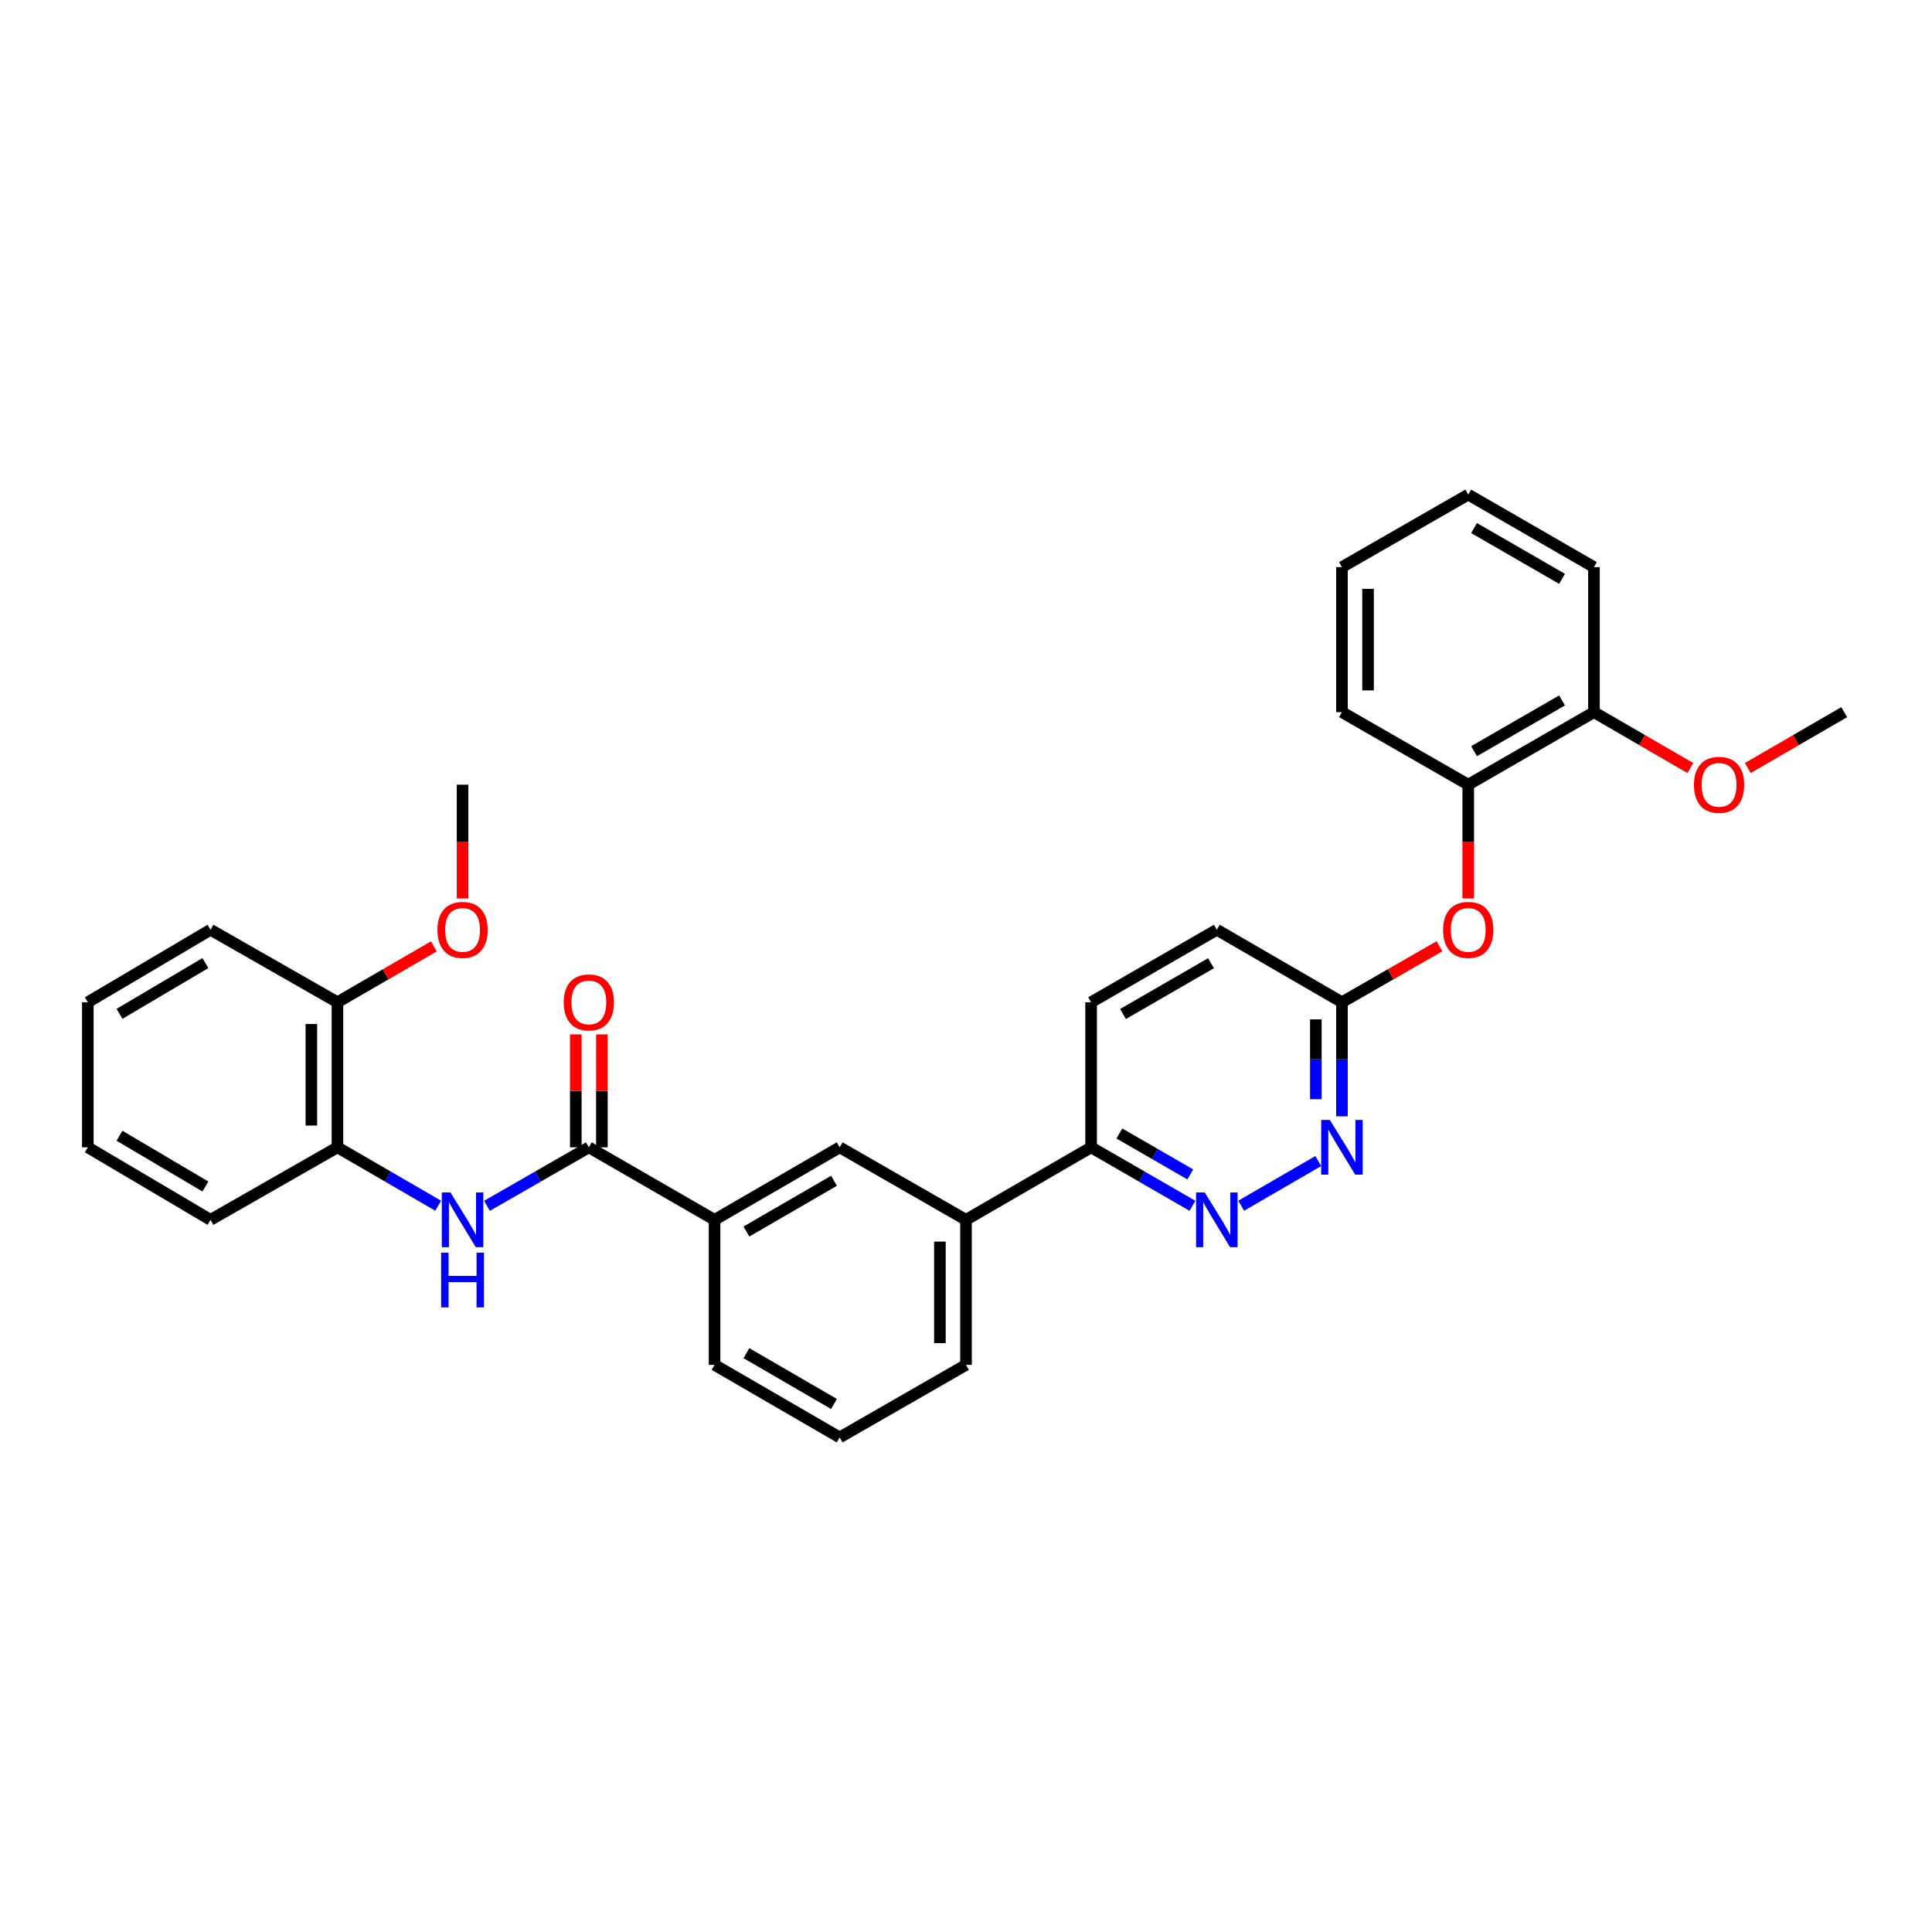 <?xml version='1.0' encoding='iso-8859-1'?>
<svg version='1.1' baseProfile='full'
              xmlns='http://www.w3.org/2000/svg'
                      xmlns:rdkit='http://www.rdkit.org/xml'
                      xmlns:xlink='http://www.w3.org/1999/xlink'
                  xml:space='preserve'
width='1000px' height='1000px' viewBox='0 0 1000 1000'>
<!-- END OF HEADER -->
<rect style='opacity:1.0;fill:#FFFFFF;stroke:none' width='1000' height='1000' x='0' y='0'> </rect>
<path class='bond-0' d='M 304.787,593.851 L 278.417,608.996' style='fill:none;fill-rule:evenodd;stroke:#000000;stroke-width:6px;stroke-linecap:butt;stroke-linejoin:miter;stroke-opacity:1' />
<path class='bond-0' d='M 278.417,608.996 L 252.046,624.142' style='fill:none;fill-rule:evenodd;stroke:#0000FF;stroke-width:6px;stroke-linecap:butt;stroke-linejoin:miter;stroke-opacity:1' />
<path class='bond-3' d='M 304.787,593.851 L 369.861,631.392' style='fill:none;fill-rule:evenodd;stroke:#000000;stroke-width:6px;stroke-linecap:butt;stroke-linejoin:miter;stroke-opacity:1' />
<path class='bond-11' d='M 311.541,593.851 L 311.541,564.627' style='fill:none;fill-rule:evenodd;stroke:#000000;stroke-width:6px;stroke-linecap:butt;stroke-linejoin:miter;stroke-opacity:1' />
<path class='bond-11' d='M 311.541,564.627 L 311.541,535.404' style='fill:none;fill-rule:evenodd;stroke:#FF0000;stroke-width:6px;stroke-linecap:butt;stroke-linejoin:miter;stroke-opacity:1' />
<path class='bond-11' d='M 298.034,593.851 L 298.034,564.627' style='fill:none;fill-rule:evenodd;stroke:#000000;stroke-width:6px;stroke-linecap:butt;stroke-linejoin:miter;stroke-opacity:1' />
<path class='bond-11' d='M 298.034,564.627 L 298.034,535.404' style='fill:none;fill-rule:evenodd;stroke:#FF0000;stroke-width:6px;stroke-linecap:butt;stroke-linejoin:miter;stroke-opacity:1' />
<path class='bond-4' d='M 226.81,624.081 L 200.737,608.966' style='fill:none;fill-rule:evenodd;stroke:#0000FF;stroke-width:6px;stroke-linecap:butt;stroke-linejoin:miter;stroke-opacity:1' />
<path class='bond-4' d='M 200.737,608.966 L 174.663,593.851' style='fill:none;fill-rule:evenodd;stroke:#000000;stroke-width:6px;stroke-linecap:butt;stroke-linejoin:miter;stroke-opacity:1' />
<path class='bond-1' d='M 617.213,624.113 L 590.986,608.982' style='fill:none;fill-rule:evenodd;stroke:#0000FF;stroke-width:6px;stroke-linecap:butt;stroke-linejoin:miter;stroke-opacity:1' />
<path class='bond-1' d='M 590.986,608.982 L 564.758,593.851' style='fill:none;fill-rule:evenodd;stroke:#000000;stroke-width:6px;stroke-linecap:butt;stroke-linejoin:miter;stroke-opacity:1' />
<path class='bond-1' d='M 616.095,607.874 L 597.735,597.282' style='fill:none;fill-rule:evenodd;stroke:#0000FF;stroke-width:6px;stroke-linecap:butt;stroke-linejoin:miter;stroke-opacity:1' />
<path class='bond-1' d='M 597.735,597.282 L 579.376,586.69' style='fill:none;fill-rule:evenodd;stroke:#000000;stroke-width:6px;stroke-linecap:butt;stroke-linejoin:miter;stroke-opacity:1' />
<path class='bond-2' d='M 642.443,624.081 L 682.343,600.95' style='fill:none;fill-rule:evenodd;stroke:#0000FF;stroke-width:6px;stroke-linecap:butt;stroke-linejoin:miter;stroke-opacity:1' />
<path class='bond-33' d='M 694.59,577.814 L 694.59,548.29' style='fill:none;fill-rule:evenodd;stroke:#0000FF;stroke-width:6px;stroke-linecap:butt;stroke-linejoin:miter;stroke-opacity:1' />
<path class='bond-33' d='M 694.59,548.29 L 694.59,518.767' style='fill:none;fill-rule:evenodd;stroke:#000000;stroke-width:6px;stroke-linecap:butt;stroke-linejoin:miter;stroke-opacity:1' />
<path class='bond-33' d='M 681.083,568.957 L 681.083,548.29' style='fill:none;fill-rule:evenodd;stroke:#0000FF;stroke-width:6px;stroke-linecap:butt;stroke-linejoin:miter;stroke-opacity:1' />
<path class='bond-33' d='M 681.083,548.29 L 681.083,527.624' style='fill:none;fill-rule:evenodd;stroke:#000000;stroke-width:6px;stroke-linecap:butt;stroke-linejoin:miter;stroke-opacity:1' />
<path class='bond-5' d='M 369.861,631.392 L 434.619,593.851' style='fill:none;fill-rule:evenodd;stroke:#000000;stroke-width:6px;stroke-linecap:butt;stroke-linejoin:miter;stroke-opacity:1' />
<path class='bond-5' d='M 386.349,637.446 L 431.679,611.167' style='fill:none;fill-rule:evenodd;stroke:#000000;stroke-width:6px;stroke-linecap:butt;stroke-linejoin:miter;stroke-opacity:1' />
<path class='bond-18' d='M 369.861,631.392 L 369.861,706.461' style='fill:none;fill-rule:evenodd;stroke:#000000;stroke-width:6px;stroke-linecap:butt;stroke-linejoin:miter;stroke-opacity:1' />
<path class='bond-12' d='M 174.663,593.851 L 174.663,518.767' style='fill:none;fill-rule:evenodd;stroke:#000000;stroke-width:6px;stroke-linecap:butt;stroke-linejoin:miter;stroke-opacity:1' />
<path class='bond-12' d='M 161.156,582.588 L 161.156,530.03' style='fill:none;fill-rule:evenodd;stroke:#000000;stroke-width:6px;stroke-linecap:butt;stroke-linejoin:miter;stroke-opacity:1' />
<path class='bond-21' d='M 174.663,593.851 L 108.967,631.392' style='fill:none;fill-rule:evenodd;stroke:#000000;stroke-width:6px;stroke-linecap:butt;stroke-linejoin:miter;stroke-opacity:1' />
<path class='bond-9' d='M 434.619,593.851 L 500,631.392' style='fill:none;fill-rule:evenodd;stroke:#000000;stroke-width:6px;stroke-linecap:butt;stroke-linejoin:miter;stroke-opacity:1' />
<path class='bond-6' d='M 694.59,518.767 L 629.832,481.233' style='fill:none;fill-rule:evenodd;stroke:#000000;stroke-width:6px;stroke-linecap:butt;stroke-linejoin:miter;stroke-opacity:1' />
<path class='bond-8' d='M 694.59,518.767 L 719.831,504.273' style='fill:none;fill-rule:evenodd;stroke:#000000;stroke-width:6px;stroke-linecap:butt;stroke-linejoin:miter;stroke-opacity:1' />
<path class='bond-8' d='M 719.831,504.273 L 745.071,489.78' style='fill:none;fill-rule:evenodd;stroke:#FF0000;stroke-width:6px;stroke-linecap:butt;stroke-linejoin:miter;stroke-opacity:1' />
<path class='bond-7' d='M 564.758,593.851 L 500,631.392' style='fill:none;fill-rule:evenodd;stroke:#000000;stroke-width:6px;stroke-linecap:butt;stroke-linejoin:miter;stroke-opacity:1' />
<path class='bond-14' d='M 564.758,593.851 L 564.758,518.767' style='fill:none;fill-rule:evenodd;stroke:#000000;stroke-width:6px;stroke-linecap:butt;stroke-linejoin:miter;stroke-opacity:1' />
<path class='bond-10' d='M 759.956,465.036 L 759.956,435.593' style='fill:none;fill-rule:evenodd;stroke:#FF0000;stroke-width:6px;stroke-linecap:butt;stroke-linejoin:miter;stroke-opacity:1' />
<path class='bond-10' d='M 759.956,435.593 L 759.956,406.149' style='fill:none;fill-rule:evenodd;stroke:#000000;stroke-width:6px;stroke-linecap:butt;stroke-linejoin:miter;stroke-opacity:1' />
<path class='bond-31' d='M 500,631.392 L 500,706.461' style='fill:none;fill-rule:evenodd;stroke:#000000;stroke-width:6px;stroke-linecap:butt;stroke-linejoin:miter;stroke-opacity:1' />
<path class='bond-31' d='M 486.493,642.653 L 486.493,695.201' style='fill:none;fill-rule:evenodd;stroke:#000000;stroke-width:6px;stroke-linecap:butt;stroke-linejoin:miter;stroke-opacity:1' />
<path class='bond-13' d='M 759.956,406.149 L 825.029,368.608' style='fill:none;fill-rule:evenodd;stroke:#000000;stroke-width:6px;stroke-linecap:butt;stroke-linejoin:miter;stroke-opacity:1' />
<path class='bond-13' d='M 762.967,388.819 L 808.518,362.539' style='fill:none;fill-rule:evenodd;stroke:#000000;stroke-width:6px;stroke-linecap:butt;stroke-linejoin:miter;stroke-opacity:1' />
<path class='bond-22' d='M 759.956,406.149 L 694.59,368.608' style='fill:none;fill-rule:evenodd;stroke:#000000;stroke-width:6px;stroke-linecap:butt;stroke-linejoin:miter;stroke-opacity:1' />
<path class='bond-17' d='M 174.663,518.767 L 199.607,504.31' style='fill:none;fill-rule:evenodd;stroke:#000000;stroke-width:6px;stroke-linecap:butt;stroke-linejoin:miter;stroke-opacity:1' />
<path class='bond-17' d='M 199.607,504.31 L 224.55,489.852' style='fill:none;fill-rule:evenodd;stroke:#FF0000;stroke-width:6px;stroke-linecap:butt;stroke-linejoin:miter;stroke-opacity:1' />
<path class='bond-24' d='M 174.663,518.767 L 108.967,481.233' style='fill:none;fill-rule:evenodd;stroke:#000000;stroke-width:6px;stroke-linecap:butt;stroke-linejoin:miter;stroke-opacity:1' />
<path class='bond-16' d='M 825.029,368.608 L 849.973,383.068' style='fill:none;fill-rule:evenodd;stroke:#000000;stroke-width:6px;stroke-linecap:butt;stroke-linejoin:miter;stroke-opacity:1' />
<path class='bond-16' d='M 849.973,383.068 L 874.916,397.528' style='fill:none;fill-rule:evenodd;stroke:#FF0000;stroke-width:6px;stroke-linecap:butt;stroke-linejoin:miter;stroke-opacity:1' />
<path class='bond-23' d='M 825.029,368.608 L 825.029,293.539' style='fill:none;fill-rule:evenodd;stroke:#000000;stroke-width:6px;stroke-linecap:butt;stroke-linejoin:miter;stroke-opacity:1' />
<path class='bond-15' d='M 564.758,518.767 L 629.832,481.233' style='fill:none;fill-rule:evenodd;stroke:#000000;stroke-width:6px;stroke-linecap:butt;stroke-linejoin:miter;stroke-opacity:1' />
<path class='bond-15' d='M 581.268,524.837 L 626.819,498.563' style='fill:none;fill-rule:evenodd;stroke:#000000;stroke-width:6px;stroke-linecap:butt;stroke-linejoin:miter;stroke-opacity:1' />
<path class='bond-25' d='M 904.659,397.528 L 929.602,383.068' style='fill:none;fill-rule:evenodd;stroke:#FF0000;stroke-width:6px;stroke-linecap:butt;stroke-linejoin:miter;stroke-opacity:1' />
<path class='bond-25' d='M 929.602,383.068 L 954.545,368.608' style='fill:none;fill-rule:evenodd;stroke:#000000;stroke-width:6px;stroke-linecap:butt;stroke-linejoin:miter;stroke-opacity:1' />
<path class='bond-26' d='M 239.421,465.036 L 239.421,435.593' style='fill:none;fill-rule:evenodd;stroke:#FF0000;stroke-width:6px;stroke-linecap:butt;stroke-linejoin:miter;stroke-opacity:1' />
<path class='bond-26' d='M 239.421,435.593 L 239.421,406.149' style='fill:none;fill-rule:evenodd;stroke:#000000;stroke-width:6px;stroke-linecap:butt;stroke-linejoin:miter;stroke-opacity:1' />
<path class='bond-20' d='M 369.861,706.461 L 434.619,744.003' style='fill:none;fill-rule:evenodd;stroke:#000000;stroke-width:6px;stroke-linecap:butt;stroke-linejoin:miter;stroke-opacity:1' />
<path class='bond-20' d='M 386.349,700.407 L 431.679,726.686' style='fill:none;fill-rule:evenodd;stroke:#000000;stroke-width:6px;stroke-linecap:butt;stroke-linejoin:miter;stroke-opacity:1' />
<path class='bond-19' d='M 500,706.461 L 434.619,744.003' style='fill:none;fill-rule:evenodd;stroke:#000000;stroke-width:6px;stroke-linecap:butt;stroke-linejoin:miter;stroke-opacity:1' />
<path class='bond-28' d='M 108.967,631.392 L 45.455,593.851' style='fill:none;fill-rule:evenodd;stroke:#000000;stroke-width:6px;stroke-linecap:butt;stroke-linejoin:miter;stroke-opacity:1' />
<path class='bond-28' d='M 106.313,614.134 L 61.854,587.854' style='fill:none;fill-rule:evenodd;stroke:#000000;stroke-width:6px;stroke-linecap:butt;stroke-linejoin:miter;stroke-opacity:1' />
<path class='bond-27' d='M 694.59,368.608 L 694.59,293.539' style='fill:none;fill-rule:evenodd;stroke:#000000;stroke-width:6px;stroke-linecap:butt;stroke-linejoin:miter;stroke-opacity:1' />
<path class='bond-27' d='M 708.097,357.347 L 708.097,304.799' style='fill:none;fill-rule:evenodd;stroke:#000000;stroke-width:6px;stroke-linecap:butt;stroke-linejoin:miter;stroke-opacity:1' />
<path class='bond-34' d='M 825.029,293.539 L 759.956,255.997' style='fill:none;fill-rule:evenodd;stroke:#000000;stroke-width:6px;stroke-linecap:butt;stroke-linejoin:miter;stroke-opacity:1' />
<path class='bond-34' d='M 808.518,299.607 L 762.967,273.328' style='fill:none;fill-rule:evenodd;stroke:#000000;stroke-width:6px;stroke-linecap:butt;stroke-linejoin:miter;stroke-opacity:1' />
<path class='bond-32' d='M 108.967,481.233 L 45.455,518.767' style='fill:none;fill-rule:evenodd;stroke:#000000;stroke-width:6px;stroke-linecap:butt;stroke-linejoin:miter;stroke-opacity:1' />
<path class='bond-32' d='M 106.312,498.491 L 61.853,524.765' style='fill:none;fill-rule:evenodd;stroke:#000000;stroke-width:6px;stroke-linecap:butt;stroke-linejoin:miter;stroke-opacity:1' />
<path class='bond-29' d='M 694.59,293.539 L 759.956,255.997' style='fill:none;fill-rule:evenodd;stroke:#000000;stroke-width:6px;stroke-linecap:butt;stroke-linejoin:miter;stroke-opacity:1' />
<path class='bond-30' d='M 45.455,593.851 L 45.455,518.767' style='fill:none;fill-rule:evenodd;stroke:#000000;stroke-width:6px;stroke-linecap:butt;stroke-linejoin:miter;stroke-opacity:1' />
<path  class='atom-1' d='M 233.161 617.232
L 242.441 632.232
Q 243.361 633.712, 244.841 636.392
Q 246.321 639.072, 246.401 639.232
L 246.401 617.232
L 250.161 617.232
L 250.161 645.552
L 246.281 645.552
L 236.321 629.152
Q 235.161 627.232, 233.921 625.032
Q 232.721 622.832, 232.361 622.152
L 232.361 645.552
L 228.681 645.552
L 228.681 617.232
L 233.161 617.232
' fill='#0000FF'/>
<path  class='atom-1' d='M 228.341 648.384
L 232.181 648.384
L 232.181 660.424
L 246.661 660.424
L 246.661 648.384
L 250.501 648.384
L 250.501 676.704
L 246.661 676.704
L 246.661 663.624
L 232.181 663.624
L 232.181 676.704
L 228.341 676.704
L 228.341 648.384
' fill='#0000FF'/>
<path  class='atom-2' d='M 623.572 617.232
L 632.852 632.232
Q 633.772 633.712, 635.252 636.392
Q 636.732 639.072, 636.812 639.232
L 636.812 617.232
L 640.572 617.232
L 640.572 645.552
L 636.692 645.552
L 626.732 629.152
Q 625.572 627.232, 624.332 625.032
Q 623.132 622.832, 622.772 622.152
L 622.772 645.552
L 619.092 645.552
L 619.092 617.232
L 623.572 617.232
' fill='#0000FF'/>
<path  class='atom-3' d='M 688.33 579.691
L 697.61 594.691
Q 698.53 596.171, 700.01 598.851
Q 701.49 601.531, 701.57 601.691
L 701.57 579.691
L 705.33 579.691
L 705.33 608.011
L 701.45 608.011
L 691.49 591.611
Q 690.33 589.691, 689.09 587.491
Q 687.89 585.291, 687.53 584.611
L 687.53 608.011
L 683.85 608.011
L 683.85 579.691
L 688.33 579.691
' fill='#0000FF'/>
<path  class='atom-9' d='M 746.956 481.313
Q 746.956 474.513, 750.316 470.713
Q 753.676 466.913, 759.956 466.913
Q 766.236 466.913, 769.596 470.713
Q 772.956 474.513, 772.956 481.313
Q 772.956 488.193, 769.556 492.113
Q 766.156 495.993, 759.956 495.993
Q 753.716 495.993, 750.316 492.113
Q 746.956 488.233, 746.956 481.313
M 759.956 492.793
Q 764.276 492.793, 766.596 489.913
Q 768.956 486.993, 768.956 481.313
Q 768.956 475.753, 766.596 472.953
Q 764.276 470.113, 759.956 470.113
Q 755.636 470.113, 753.276 472.913
Q 750.956 475.713, 750.956 481.313
Q 750.956 487.033, 753.276 489.913
Q 755.636 492.793, 759.956 492.793
' fill='#FF0000'/>
<path  class='atom-12' d='M 291.787 518.847
Q 291.787 512.047, 295.147 508.247
Q 298.507 504.447, 304.787 504.447
Q 311.067 504.447, 314.427 508.247
Q 317.787 512.047, 317.787 518.847
Q 317.787 525.727, 314.387 529.647
Q 310.987 533.527, 304.787 533.527
Q 298.547 533.527, 295.147 529.647
Q 291.787 525.767, 291.787 518.847
M 304.787 530.327
Q 309.107 530.327, 311.427 527.447
Q 313.787 524.527, 313.787 518.847
Q 313.787 513.287, 311.427 510.487
Q 309.107 507.647, 304.787 507.647
Q 300.467 507.647, 298.107 510.447
Q 295.787 513.247, 295.787 518.847
Q 295.787 524.567, 298.107 527.447
Q 300.467 530.327, 304.787 530.327
' fill='#FF0000'/>
<path  class='atom-17' d='M 876.787 406.229
Q 876.787 399.429, 880.147 395.629
Q 883.507 391.829, 889.787 391.829
Q 896.067 391.829, 899.427 395.629
Q 902.787 399.429, 902.787 406.229
Q 902.787 413.109, 899.387 417.029
Q 895.987 420.909, 889.787 420.909
Q 883.547 420.909, 880.147 417.029
Q 876.787 413.149, 876.787 406.229
M 889.787 417.709
Q 894.107 417.709, 896.427 414.829
Q 898.787 411.909, 898.787 406.229
Q 898.787 400.669, 896.427 397.869
Q 894.107 395.029, 889.787 395.029
Q 885.467 395.029, 883.107 397.829
Q 880.787 400.629, 880.787 406.229
Q 880.787 411.949, 883.107 414.829
Q 885.467 417.709, 889.787 417.709
' fill='#FF0000'/>
<path  class='atom-18' d='M 226.421 481.313
Q 226.421 474.513, 229.781 470.713
Q 233.141 466.913, 239.421 466.913
Q 245.701 466.913, 249.061 470.713
Q 252.421 474.513, 252.421 481.313
Q 252.421 488.193, 249.021 492.113
Q 245.621 495.993, 239.421 495.993
Q 233.181 495.993, 229.781 492.113
Q 226.421 488.233, 226.421 481.313
M 239.421 492.793
Q 243.741 492.793, 246.061 489.913
Q 248.421 486.993, 248.421 481.313
Q 248.421 475.753, 246.061 472.953
Q 243.741 470.113, 239.421 470.113
Q 235.101 470.113, 232.741 472.913
Q 230.421 475.713, 230.421 481.313
Q 230.421 487.033, 232.741 489.913
Q 235.101 492.793, 239.421 492.793
' fill='#FF0000'/>
</svg>
